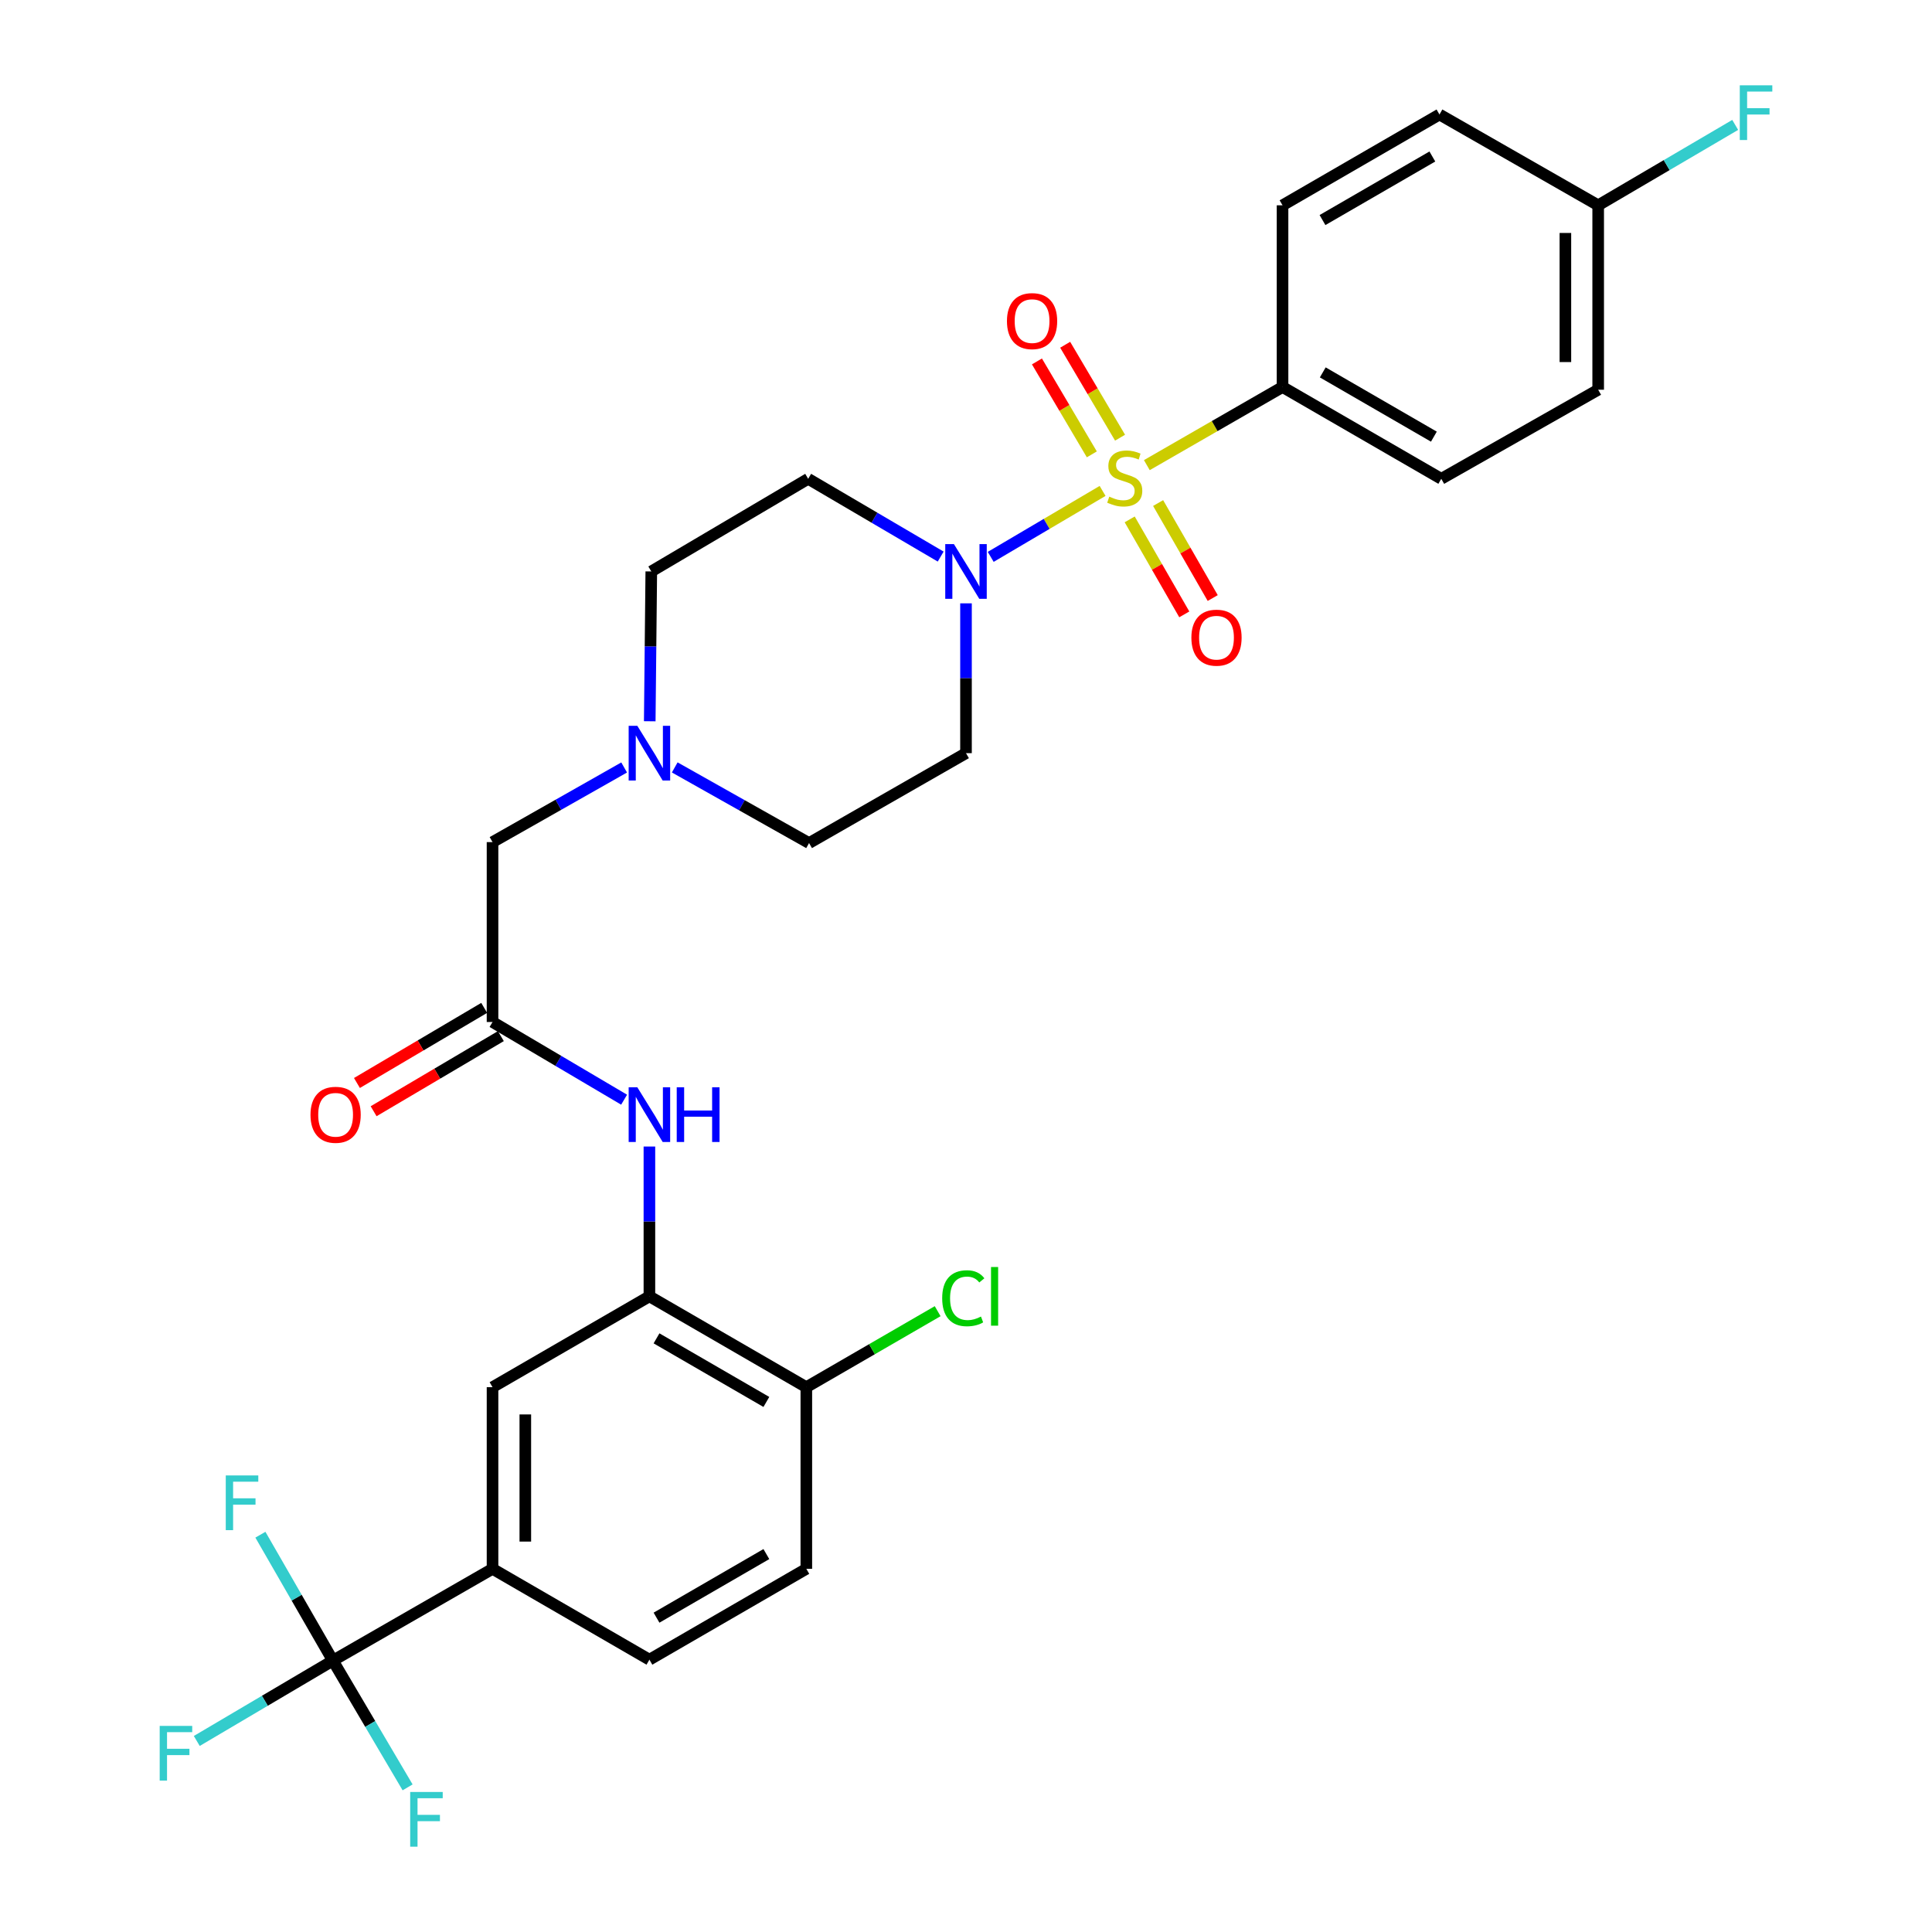 <?xml version='1.0' encoding='iso-8859-1'?>
<svg version='1.1' baseProfile='full'
              xmlns='http://www.w3.org/2000/svg'
                      xmlns:rdkit='http://www.rdkit.org/xml'
                      xmlns:xlink='http://www.w3.org/1999/xlink'
                  xml:space='preserve'
width='1000px' height='1000px' viewBox='0 0 1000 1000'>
<!-- END OF HEADER -->
<rect style='opacity:1.0;fill:#FFFFFF;stroke:none' width='1000' height='1000' x='0' y='0'> </rect>
<path class='bond-0' d='M 570.7,254.099 L 541.746,271.168' style='fill:none;fill-rule:evenodd;stroke:#CCCC00;stroke-width:6px;stroke-linecap:butt;stroke-linejoin:miter;stroke-opacity:1' />
<path class='bond-0' d='M 541.746,271.168 L 512.792,288.236' style='fill:none;fill-rule:evenodd;stroke:#0000FF;stroke-width:6px;stroke-linecap:butt;stroke-linejoin:miter;stroke-opacity:1' />
<path class='bond-6' d='M 593.6,240.756 L 628.719,220.537' style='fill:none;fill-rule:evenodd;stroke:#CCCC00;stroke-width:6px;stroke-linecap:butt;stroke-linejoin:miter;stroke-opacity:1' />
<path class='bond-6' d='M 628.719,220.537 L 663.838,200.318' style='fill:none;fill-rule:evenodd;stroke:#000000;stroke-width:6px;stroke-linecap:butt;stroke-linejoin:miter;stroke-opacity:1' />
<path class='bond-9' d='M 584.728,268.832 L 598.858,293.416' style='fill:none;fill-rule:evenodd;stroke:#CCCC00;stroke-width:6px;stroke-linecap:butt;stroke-linejoin:miter;stroke-opacity:1' />
<path class='bond-9' d='M 598.858,293.416 L 612.987,318' style='fill:none;fill-rule:evenodd;stroke:#FF0000;stroke-width:6px;stroke-linecap:butt;stroke-linejoin:miter;stroke-opacity:1' />
<path class='bond-9' d='M 599.443,260.375 L 613.573,284.959' style='fill:none;fill-rule:evenodd;stroke:#CCCC00;stroke-width:6px;stroke-linecap:butt;stroke-linejoin:miter;stroke-opacity:1' />
<path class='bond-9' d='M 613.573,284.959 L 627.702,309.543' style='fill:none;fill-rule:evenodd;stroke:#FF0000;stroke-width:6px;stroke-linecap:butt;stroke-linejoin:miter;stroke-opacity:1' />
<path class='bond-10' d='M 579.74,226.547 L 565.536,202.495' style='fill:none;fill-rule:evenodd;stroke:#CCCC00;stroke-width:6px;stroke-linecap:butt;stroke-linejoin:miter;stroke-opacity:1' />
<path class='bond-10' d='M 565.536,202.495 L 551.333,178.444' style='fill:none;fill-rule:evenodd;stroke:#FF0000;stroke-width:6px;stroke-linecap:butt;stroke-linejoin:miter;stroke-opacity:1' />
<path class='bond-10' d='M 565.126,235.177 L 550.922,211.126' style='fill:none;fill-rule:evenodd;stroke:#CCCC00;stroke-width:6px;stroke-linecap:butt;stroke-linejoin:miter;stroke-opacity:1' />
<path class='bond-10' d='M 550.922,211.126 L 536.719,187.074' style='fill:none;fill-rule:evenodd;stroke:#FF0000;stroke-width:6px;stroke-linecap:butt;stroke-linejoin:miter;stroke-opacity:1' />
<path class='bond-11' d='M 486.892,288.084 L 452.6,267.957' style='fill:none;fill-rule:evenodd;stroke:#0000FF;stroke-width:6px;stroke-linecap:butt;stroke-linejoin:miter;stroke-opacity:1' />
<path class='bond-11' d='M 452.6,267.957 L 418.307,247.831' style='fill:none;fill-rule:evenodd;stroke:#000000;stroke-width:6px;stroke-linecap:butt;stroke-linejoin:miter;stroke-opacity:1' />
<path class='bond-12' d='M 500,312.289 L 500,351.06' style='fill:none;fill-rule:evenodd;stroke:#0000FF;stroke-width:6px;stroke-linecap:butt;stroke-linejoin:miter;stroke-opacity:1' />
<path class='bond-12' d='M 500,351.06 L 500,389.832' style='fill:none;fill-rule:evenodd;stroke:#000000;stroke-width:6px;stroke-linecap:butt;stroke-linejoin:miter;stroke-opacity:1' />
<path class='bond-1' d='M 172.295,859.528 L 254.931,812.025' style='fill:none;fill-rule:evenodd;stroke:#000000;stroke-width:6px;stroke-linecap:butt;stroke-linejoin:miter;stroke-opacity:1' />
<path class='bond-18' d='M 172.295,859.528 L 137.073,880.324' style='fill:none;fill-rule:evenodd;stroke:#000000;stroke-width:6px;stroke-linecap:butt;stroke-linejoin:miter;stroke-opacity:1' />
<path class='bond-18' d='M 137.073,880.324 L 101.852,901.12' style='fill:none;fill-rule:evenodd;stroke:#33CCCC;stroke-width:6px;stroke-linecap:butt;stroke-linejoin:miter;stroke-opacity:1' />
<path class='bond-19' d='M 172.295,859.528 L 191.636,892.333' style='fill:none;fill-rule:evenodd;stroke:#000000;stroke-width:6px;stroke-linecap:butt;stroke-linejoin:miter;stroke-opacity:1' />
<path class='bond-19' d='M 191.636,892.333 L 210.978,925.138' style='fill:none;fill-rule:evenodd;stroke:#33CCCC;stroke-width:6px;stroke-linecap:butt;stroke-linejoin:miter;stroke-opacity:1' />
<path class='bond-20' d='M 172.295,859.528 L 153.538,826.944' style='fill:none;fill-rule:evenodd;stroke:#000000;stroke-width:6px;stroke-linecap:butt;stroke-linejoin:miter;stroke-opacity:1' />
<path class='bond-20' d='M 153.538,826.944 L 134.78,794.361' style='fill:none;fill-rule:evenodd;stroke:#33CCCC;stroke-width:6px;stroke-linecap:butt;stroke-linejoin:miter;stroke-opacity:1' />
<path class='bond-2' d='M 336.133,670.986 L 336.133,632.214' style='fill:none;fill-rule:evenodd;stroke:#000000;stroke-width:6px;stroke-linecap:butt;stroke-linejoin:miter;stroke-opacity:1' />
<path class='bond-2' d='M 336.133,632.214 L 336.133,593.443' style='fill:none;fill-rule:evenodd;stroke:#0000FF;stroke-width:6px;stroke-linecap:butt;stroke-linejoin:miter;stroke-opacity:1' />
<path class='bond-8' d='M 336.133,670.986 L 254.931,718.008' style='fill:none;fill-rule:evenodd;stroke:#000000;stroke-width:6px;stroke-linecap:butt;stroke-linejoin:miter;stroke-opacity:1' />
<path class='bond-13' d='M 336.133,670.986 L 417.355,718.008' style='fill:none;fill-rule:evenodd;stroke:#000000;stroke-width:6px;stroke-linecap:butt;stroke-linejoin:miter;stroke-opacity:1' />
<path class='bond-13' d='M 339.813,692.727 L 396.668,725.643' style='fill:none;fill-rule:evenodd;stroke:#000000;stroke-width:6px;stroke-linecap:butt;stroke-linejoin:miter;stroke-opacity:1' />
<path class='bond-3' d='M 323.036,569.198 L 288.983,549.091' style='fill:none;fill-rule:evenodd;stroke:#0000FF;stroke-width:6px;stroke-linecap:butt;stroke-linejoin:miter;stroke-opacity:1' />
<path class='bond-3' d='M 288.983,549.091 L 254.931,528.985' style='fill:none;fill-rule:evenodd;stroke:#000000;stroke-width:6px;stroke-linecap:butt;stroke-linejoin:miter;stroke-opacity:1' />
<path class='bond-4' d='M 254.931,812.025 L 254.931,718.008' style='fill:none;fill-rule:evenodd;stroke:#000000;stroke-width:6px;stroke-linecap:butt;stroke-linejoin:miter;stroke-opacity:1' />
<path class='bond-4' d='M 271.903,797.922 L 271.903,732.11' style='fill:none;fill-rule:evenodd;stroke:#000000;stroke-width:6px;stroke-linecap:butt;stroke-linejoin:miter;stroke-opacity:1' />
<path class='bond-32' d='M 254.931,812.025 L 336.133,859.047' style='fill:none;fill-rule:evenodd;stroke:#000000;stroke-width:6px;stroke-linecap:butt;stroke-linejoin:miter;stroke-opacity:1' />
<path class='bond-5' d='M 254.931,528.985 L 254.931,435.873' style='fill:none;fill-rule:evenodd;stroke:#000000;stroke-width:6px;stroke-linecap:butt;stroke-linejoin:miter;stroke-opacity:1' />
<path class='bond-15' d='M 250.617,521.677 L 217.685,541.117' style='fill:none;fill-rule:evenodd;stroke:#000000;stroke-width:6px;stroke-linecap:butt;stroke-linejoin:miter;stroke-opacity:1' />
<path class='bond-15' d='M 217.685,541.117 L 184.753,560.557' style='fill:none;fill-rule:evenodd;stroke:#FF0000;stroke-width:6px;stroke-linecap:butt;stroke-linejoin:miter;stroke-opacity:1' />
<path class='bond-15' d='M 259.245,536.293 L 226.313,555.733' style='fill:none;fill-rule:evenodd;stroke:#000000;stroke-width:6px;stroke-linecap:butt;stroke-linejoin:miter;stroke-opacity:1' />
<path class='bond-15' d='M 226.313,555.733 L 193.381,575.173' style='fill:none;fill-rule:evenodd;stroke:#FF0000;stroke-width:6px;stroke-linecap:butt;stroke-linejoin:miter;stroke-opacity:1' />
<path class='bond-23' d='M 663.838,200.318 L 746.003,247.831' style='fill:none;fill-rule:evenodd;stroke:#000000;stroke-width:6px;stroke-linecap:butt;stroke-linejoin:miter;stroke-opacity:1' />
<path class='bond-23' d='M 684.659,192.752 L 742.174,226.011' style='fill:none;fill-rule:evenodd;stroke:#000000;stroke-width:6px;stroke-linecap:butt;stroke-linejoin:miter;stroke-opacity:1' />
<path class='bond-24' d='M 663.838,200.318 L 663.838,106.264' style='fill:none;fill-rule:evenodd;stroke:#000000;stroke-width:6px;stroke-linecap:butt;stroke-linejoin:miter;stroke-opacity:1' />
<path class='bond-7' d='M 349.244,397.216 L 384.007,416.794' style='fill:none;fill-rule:evenodd;stroke:#0000FF;stroke-width:6px;stroke-linecap:butt;stroke-linejoin:miter;stroke-opacity:1' />
<path class='bond-7' d='M 384.007,416.794 L 418.769,436.373' style='fill:none;fill-rule:evenodd;stroke:#000000;stroke-width:6px;stroke-linecap:butt;stroke-linejoin:miter;stroke-opacity:1' />
<path class='bond-14' d='M 323.06,397.244 L 288.995,416.559' style='fill:none;fill-rule:evenodd;stroke:#0000FF;stroke-width:6px;stroke-linecap:butt;stroke-linejoin:miter;stroke-opacity:1' />
<path class='bond-14' d='M 288.995,416.559 L 254.931,435.873' style='fill:none;fill-rule:evenodd;stroke:#000000;stroke-width:6px;stroke-linecap:butt;stroke-linejoin:miter;stroke-opacity:1' />
<path class='bond-31' d='M 336.304,373.32 L 336.704,334.549' style='fill:none;fill-rule:evenodd;stroke:#0000FF;stroke-width:6px;stroke-linecap:butt;stroke-linejoin:miter;stroke-opacity:1' />
<path class='bond-31' d='M 336.704,334.549 L 337.105,295.777' style='fill:none;fill-rule:evenodd;stroke:#000000;stroke-width:6px;stroke-linecap:butt;stroke-linejoin:miter;stroke-opacity:1' />
<path class='bond-21' d='M 418.307,247.831 L 337.105,295.777' style='fill:none;fill-rule:evenodd;stroke:#000000;stroke-width:6px;stroke-linecap:butt;stroke-linejoin:miter;stroke-opacity:1' />
<path class='bond-22' d='M 500,389.832 L 418.769,436.373' style='fill:none;fill-rule:evenodd;stroke:#000000;stroke-width:6px;stroke-linecap:butt;stroke-linejoin:miter;stroke-opacity:1' />
<path class='bond-17' d='M 417.355,718.008 L 417.355,812.025' style='fill:none;fill-rule:evenodd;stroke:#000000;stroke-width:6px;stroke-linecap:butt;stroke-linejoin:miter;stroke-opacity:1' />
<path class='bond-26' d='M 417.355,718.008 L 451.342,698.336' style='fill:none;fill-rule:evenodd;stroke:#000000;stroke-width:6px;stroke-linecap:butt;stroke-linejoin:miter;stroke-opacity:1' />
<path class='bond-26' d='M 451.342,698.336 L 485.328,678.664' style='fill:none;fill-rule:evenodd;stroke:#00CC00;stroke-width:6px;stroke-linecap:butt;stroke-linejoin:miter;stroke-opacity:1' />
<path class='bond-16' d='M 336.133,859.047 L 417.355,812.025' style='fill:none;fill-rule:evenodd;stroke:#000000;stroke-width:6px;stroke-linecap:butt;stroke-linejoin:miter;stroke-opacity:1' />
<path class='bond-16' d='M 339.813,837.305 L 396.668,804.39' style='fill:none;fill-rule:evenodd;stroke:#000000;stroke-width:6px;stroke-linecap:butt;stroke-linejoin:miter;stroke-opacity:1' />
<path class='bond-27' d='M 746.003,247.831 L 827.215,201.723' style='fill:none;fill-rule:evenodd;stroke:#000000;stroke-width:6px;stroke-linecap:butt;stroke-linejoin:miter;stroke-opacity:1' />
<path class='bond-28' d='M 663.838,106.264 L 745.069,59.26' style='fill:none;fill-rule:evenodd;stroke:#000000;stroke-width:6px;stroke-linecap:butt;stroke-linejoin:miter;stroke-opacity:1' />
<path class='bond-28' d='M 684.523,113.903 L 741.385,81.001' style='fill:none;fill-rule:evenodd;stroke:#000000;stroke-width:6px;stroke-linecap:butt;stroke-linejoin:miter;stroke-opacity:1' />
<path class='bond-25' d='M 827.215,106.264 L 745.069,59.26' style='fill:none;fill-rule:evenodd;stroke:#000000;stroke-width:6px;stroke-linecap:butt;stroke-linejoin:miter;stroke-opacity:1' />
<path class='bond-29' d='M 827.215,106.264 L 862.676,85.456' style='fill:none;fill-rule:evenodd;stroke:#000000;stroke-width:6px;stroke-linecap:butt;stroke-linejoin:miter;stroke-opacity:1' />
<path class='bond-29' d='M 862.676,85.456 L 898.138,64.648' style='fill:none;fill-rule:evenodd;stroke:#33CCCC;stroke-width:6px;stroke-linecap:butt;stroke-linejoin:miter;stroke-opacity:1' />
<path class='bond-30' d='M 827.215,106.264 L 827.215,201.723' style='fill:none;fill-rule:evenodd;stroke:#000000;stroke-width:6px;stroke-linecap:butt;stroke-linejoin:miter;stroke-opacity:1' />
<path class='bond-30' d='M 810.242,120.583 L 810.242,187.404' style='fill:none;fill-rule:evenodd;stroke:#000000;stroke-width:6px;stroke-linecap:butt;stroke-linejoin:miter;stroke-opacity:1' />
<path  class='atom-0' d='M 574.164 257.06
Q 574.484 257.18, 575.804 257.74
Q 577.124 258.3, 578.564 258.66
Q 580.044 258.98, 581.484 258.98
Q 584.164 258.98, 585.724 257.7
Q 587.284 256.38, 587.284 254.1
Q 587.284 252.54, 586.484 251.58
Q 585.724 250.62, 584.524 250.1
Q 583.324 249.58, 581.324 248.98
Q 578.804 248.22, 577.284 247.5
Q 575.804 246.78, 574.724 245.26
Q 573.684 243.74, 573.684 241.18
Q 573.684 237.62, 576.084 235.42
Q 578.524 233.22, 583.324 233.22
Q 586.604 233.22, 590.324 234.78
L 589.404 237.86
Q 586.004 236.46, 583.444 236.46
Q 580.684 236.46, 579.164 237.62
Q 577.644 238.74, 577.684 240.7
Q 577.684 242.22, 578.444 243.14
Q 579.244 244.06, 580.364 244.58
Q 581.524 245.1, 583.444 245.7
Q 586.004 246.5, 587.524 247.3
Q 589.044 248.1, 590.124 249.74
Q 591.244 251.34, 591.244 254.1
Q 591.244 258.02, 588.604 260.14
Q 586.004 262.22, 581.644 262.22
Q 579.124 262.22, 577.204 261.66
Q 575.324 261.14, 573.084 260.22
L 574.164 257.06
' fill='#CCCC00'/>
<path  class='atom-1' d='M 493.74 281.617
L 503.02 296.617
Q 503.94 298.097, 505.42 300.777
Q 506.9 303.457, 506.98 303.617
L 506.98 281.617
L 510.74 281.617
L 510.74 309.937
L 506.86 309.937
L 496.9 293.537
Q 495.74 291.617, 494.5 289.417
Q 493.3 287.217, 492.94 286.537
L 492.94 309.937
L 489.26 309.937
L 489.26 281.617
L 493.74 281.617
' fill='#0000FF'/>
<path  class='atom-4' d='M 329.873 562.771
L 339.153 577.771
Q 340.073 579.251, 341.553 581.931
Q 343.033 584.611, 343.113 584.771
L 343.113 562.771
L 346.873 562.771
L 346.873 591.091
L 342.993 591.091
L 333.033 574.691
Q 331.873 572.771, 330.633 570.571
Q 329.433 568.371, 329.073 567.691
L 329.073 591.091
L 325.393 591.091
L 325.393 562.771
L 329.873 562.771
' fill='#0000FF'/>
<path  class='atom-4' d='M 350.273 562.771
L 354.113 562.771
L 354.113 574.811
L 368.593 574.811
L 368.593 562.771
L 372.433 562.771
L 372.433 591.091
L 368.593 591.091
L 368.593 578.011
L 354.113 578.011
L 354.113 591.091
L 350.273 591.091
L 350.273 562.771
' fill='#0000FF'/>
<path  class='atom-8' d='M 329.873 375.672
L 339.153 390.672
Q 340.073 392.152, 341.553 394.832
Q 343.033 397.512, 343.113 397.672
L 343.113 375.672
L 346.873 375.672
L 346.873 403.992
L 342.993 403.992
L 333.033 387.592
Q 331.873 385.672, 330.633 383.472
Q 329.433 381.272, 329.073 380.592
L 329.073 403.992
L 325.393 403.992
L 325.393 375.672
L 329.873 375.672
' fill='#0000FF'/>
<path  class='atom-10' d='M 616.658 330.056
Q 616.658 323.256, 620.018 319.456
Q 623.378 315.656, 629.658 315.656
Q 635.938 315.656, 639.298 319.456
Q 642.658 323.256, 642.658 330.056
Q 642.658 336.936, 639.258 340.856
Q 635.858 344.736, 629.658 344.736
Q 623.418 344.736, 620.018 340.856
Q 616.658 336.976, 616.658 330.056
M 629.658 341.536
Q 633.978 341.536, 636.298 338.656
Q 638.658 335.736, 638.658 330.056
Q 638.658 324.496, 636.298 321.696
Q 633.978 318.856, 629.658 318.856
Q 625.338 318.856, 622.978 321.656
Q 620.658 324.456, 620.658 330.056
Q 620.658 335.776, 622.978 338.656
Q 625.338 341.536, 629.658 341.536
' fill='#FF0000'/>
<path  class='atom-11' d='M 521.199 166.199
Q 521.199 159.399, 524.559 155.599
Q 527.919 151.799, 534.199 151.799
Q 540.479 151.799, 543.839 155.599
Q 547.199 159.399, 547.199 166.199
Q 547.199 173.079, 543.799 176.999
Q 540.399 180.879, 534.199 180.879
Q 527.959 180.879, 524.559 176.999
Q 521.199 173.119, 521.199 166.199
M 534.199 177.679
Q 538.519 177.679, 540.839 174.799
Q 543.199 171.879, 543.199 166.199
Q 543.199 160.639, 540.839 157.839
Q 538.519 154.999, 534.199 154.999
Q 529.879 154.999, 527.519 157.799
Q 525.199 160.599, 525.199 166.199
Q 525.199 171.919, 527.519 174.799
Q 529.879 177.679, 534.199 177.679
' fill='#FF0000'/>
<path  class='atom-16' d='M 160.709 577.011
Q 160.709 570.211, 164.069 566.411
Q 167.429 562.611, 173.709 562.611
Q 179.989 562.611, 183.349 566.411
Q 186.709 570.211, 186.709 577.011
Q 186.709 583.891, 183.309 587.811
Q 179.909 591.691, 173.709 591.691
Q 167.469 591.691, 164.069 587.811
Q 160.709 583.931, 160.709 577.011
M 173.709 588.491
Q 178.029 588.491, 180.349 585.611
Q 182.709 582.691, 182.709 577.011
Q 182.709 571.451, 180.349 568.651
Q 178.029 565.811, 173.709 565.811
Q 169.389 565.811, 167.029 568.611
Q 164.709 571.411, 164.709 577.011
Q 164.709 582.731, 167.029 585.611
Q 169.389 588.491, 173.709 588.491
' fill='#FF0000'/>
<path  class='atom-19' d='M 82.654 893.324
L 99.494 893.324
L 99.494 896.564
L 86.454 896.564
L 86.454 905.164
L 98.054 905.164
L 98.054 908.444
L 86.454 908.444
L 86.454 921.644
L 82.654 921.644
L 82.654 893.324
' fill='#33CCCC'/>
<path  class='atom-20' d='M 212.312 927.523
L 229.152 927.523
L 229.152 930.763
L 216.112 930.763
L 216.112 939.363
L 227.712 939.363
L 227.712 942.643
L 216.112 942.643
L 216.112 955.843
L 212.312 955.843
L 212.312 927.523
' fill='#33CCCC'/>
<path  class='atom-21' d='M 116.853 763.684
L 133.693 763.684
L 133.693 766.924
L 120.653 766.924
L 120.653 775.524
L 132.253 775.524
L 132.253 778.804
L 120.653 778.804
L 120.653 792.004
L 116.853 792.004
L 116.853 763.684
' fill='#33CCCC'/>
<path  class='atom-27' d='M 487.675 671.966
Q 487.675 664.926, 490.955 661.246
Q 494.275 657.526, 500.555 657.526
Q 506.395 657.526, 509.515 661.646
L 506.875 663.806
Q 504.595 660.806, 500.555 660.806
Q 496.275 660.806, 493.995 663.686
Q 491.755 666.526, 491.755 671.966
Q 491.755 677.566, 494.075 680.446
Q 496.435 683.326, 500.995 683.326
Q 504.115 683.326, 507.755 681.446
L 508.875 684.446
Q 507.395 685.406, 505.155 685.966
Q 502.915 686.526, 500.435 686.526
Q 494.275 686.526, 490.955 682.766
Q 487.675 679.006, 487.675 671.966
' fill='#00CC00'/>
<path  class='atom-27' d='M 512.955 655.806
L 516.635 655.806
L 516.635 686.166
L 512.955 686.166
L 512.955 655.806
' fill='#00CC00'/>
<path  class='atom-30' d='M 900.506 44.157
L 917.346 44.157
L 917.346 47.397
L 904.306 47.397
L 904.306 55.997
L 915.906 55.997
L 915.906 59.277
L 904.306 59.277
L 904.306 72.477
L 900.506 72.477
L 900.506 44.157
' fill='#33CCCC'/>
</svg>
